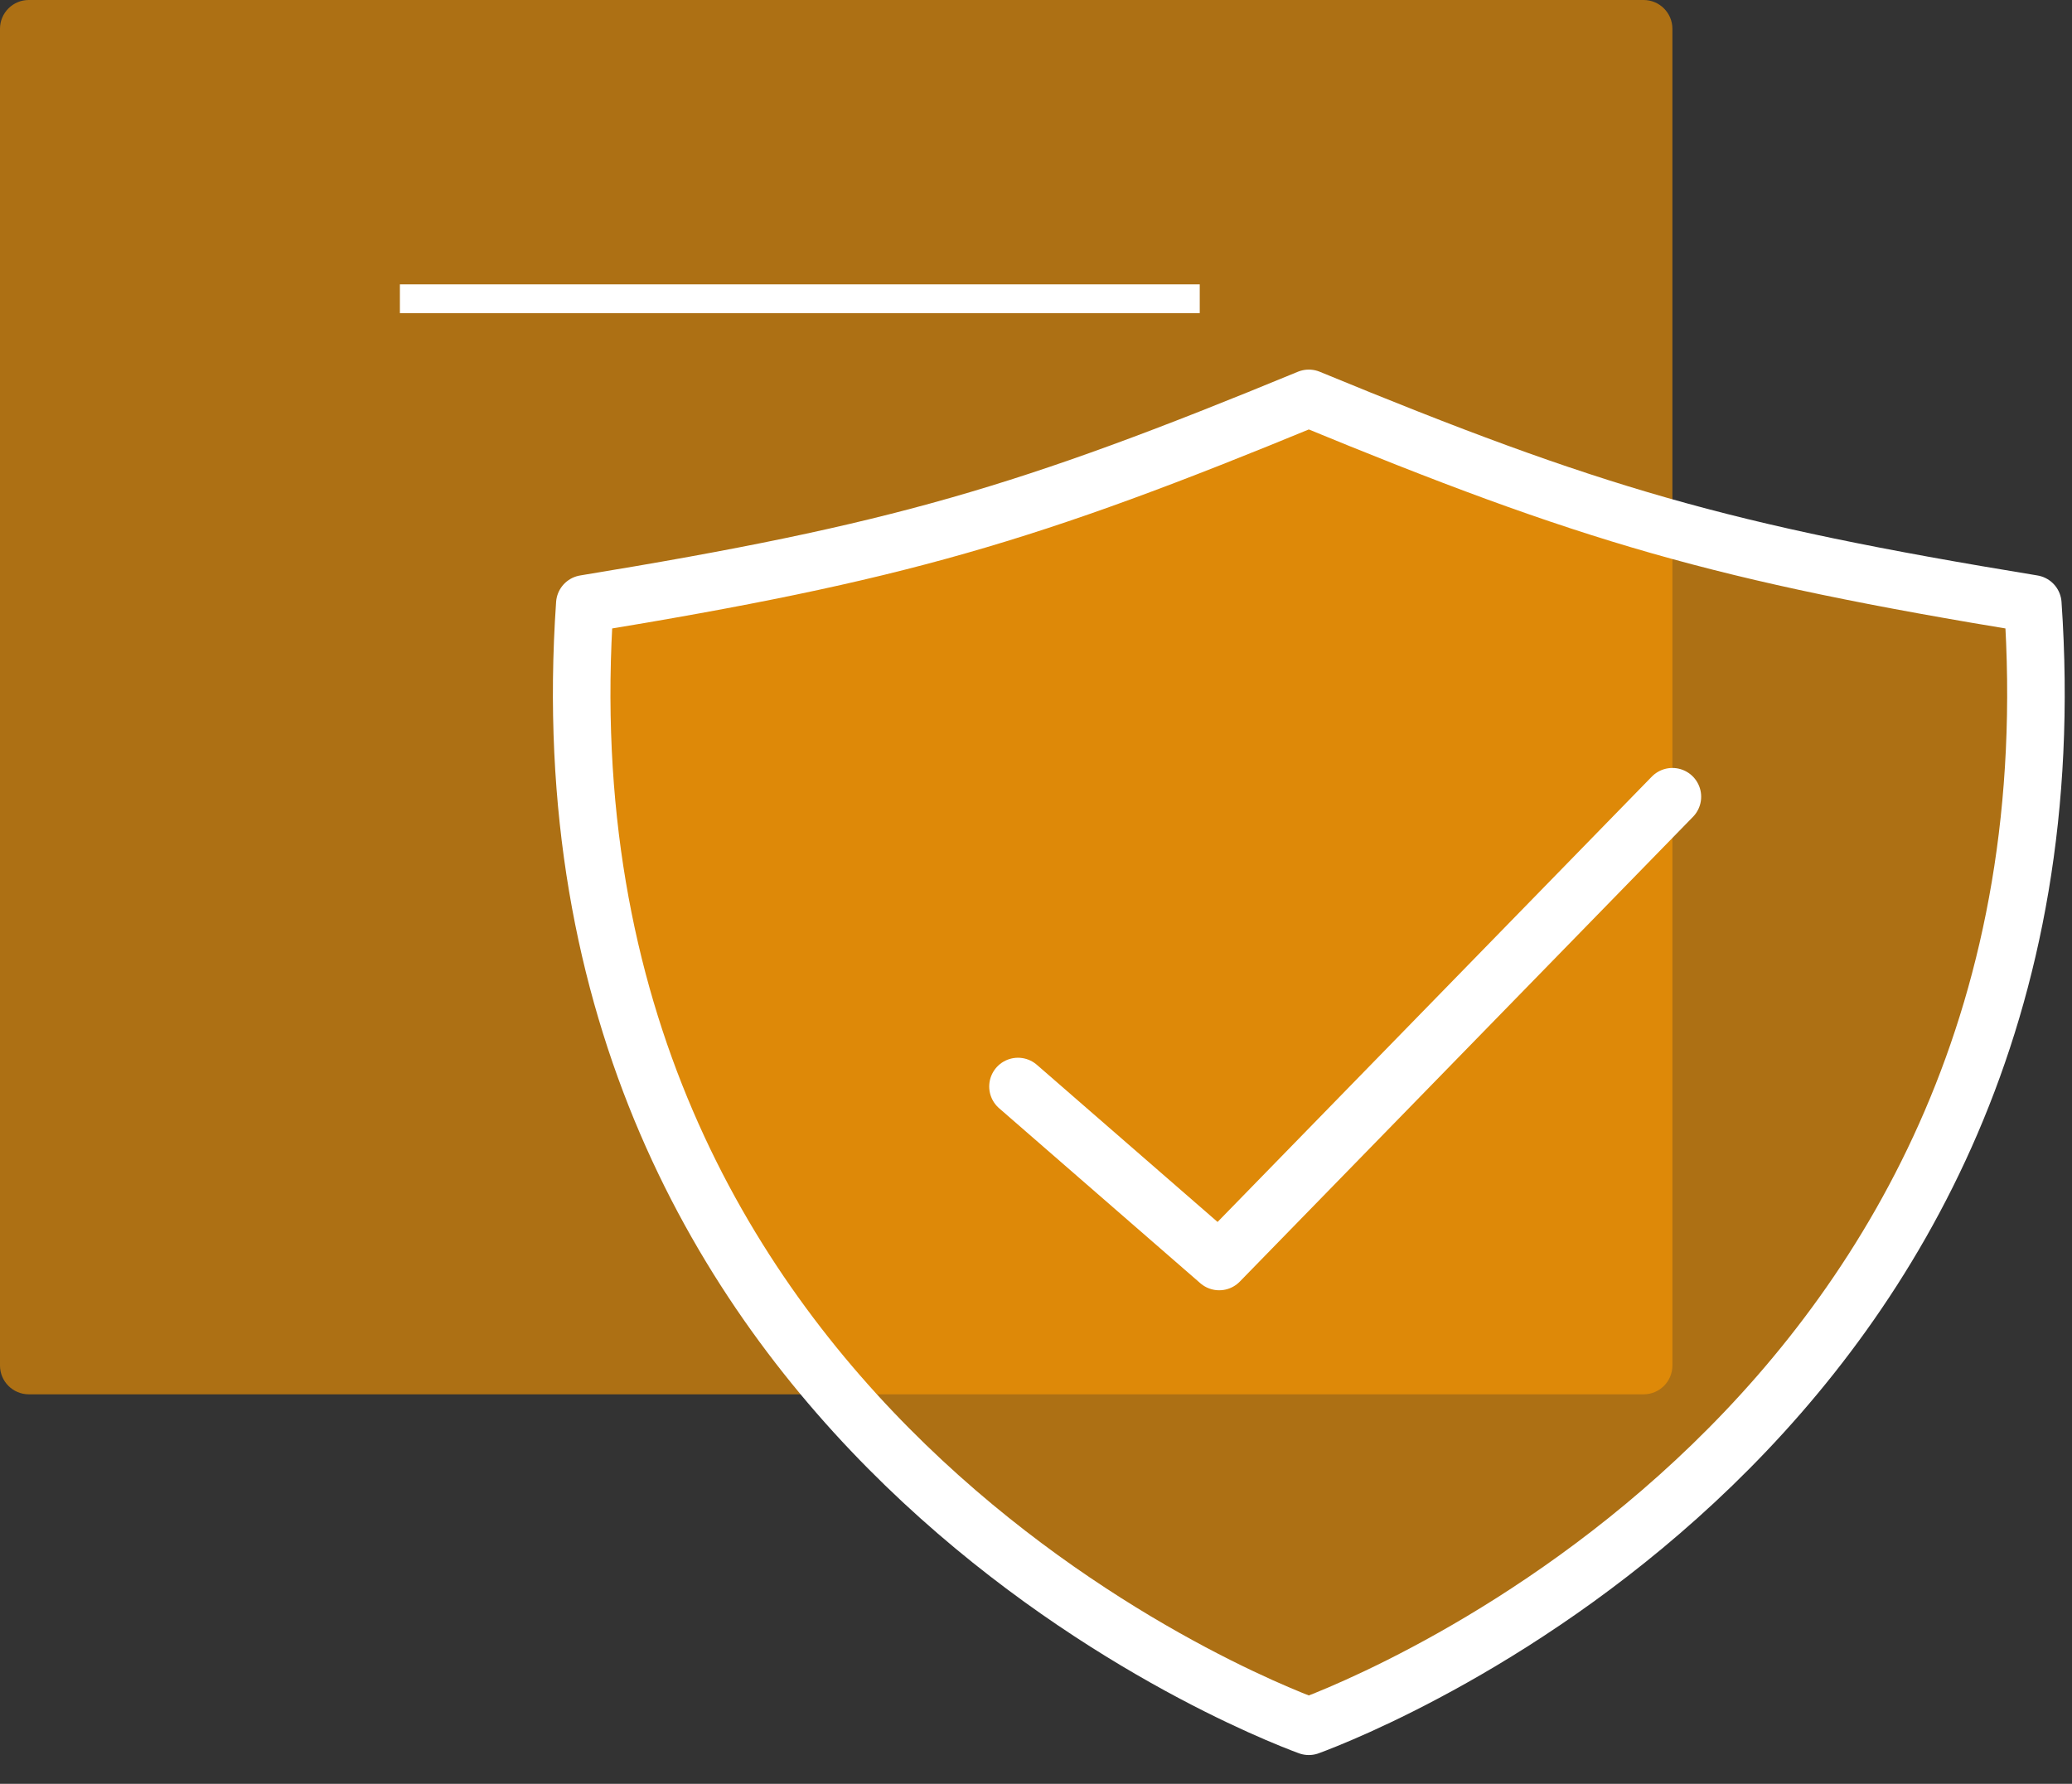 <svg width="36" height="31" viewBox="0 0 36 31" fill="none" xmlns="http://www.w3.org/2000/svg">
<rect x="0" y="0" width="36" height="31" fill="#333333" stroke="none"/>
<path d="M29.057 0.5V11.118V23.731C29.057 24.007 28.833 24.231 28.557 24.231H15.327H0.5C0.224 24.231 0 24.007 0 23.731V0.5C0 0.224 0.224 0 0.5 0H28.557C28.833 0 29.057 0.224 29.057 0.5Z" fill="#FF9900" fill-opacity="0.6"/>
<path d="M35.319 10.494C29.888 9.604 27.642 8.945 22.74 6.923C17.838 8.945 15.592 9.604 10.161 10.494C9.177 24.737 21.803 29.655 22.74 30C23.677 29.655 36.303 24.737 35.319 10.494Z" fill="#FF9900" fill-opacity="0.6" stroke="white" stroke-linecap="round" stroke-linejoin="round"/>
<path d="M29.057 13.846L21.183 21.923L17.687 18.882" stroke="white" stroke-linecap="round" stroke-linejoin="round"/>
<path d="M6.948 5.192H20.845" stroke="white" stroke-width="0.5"/>
</svg>
